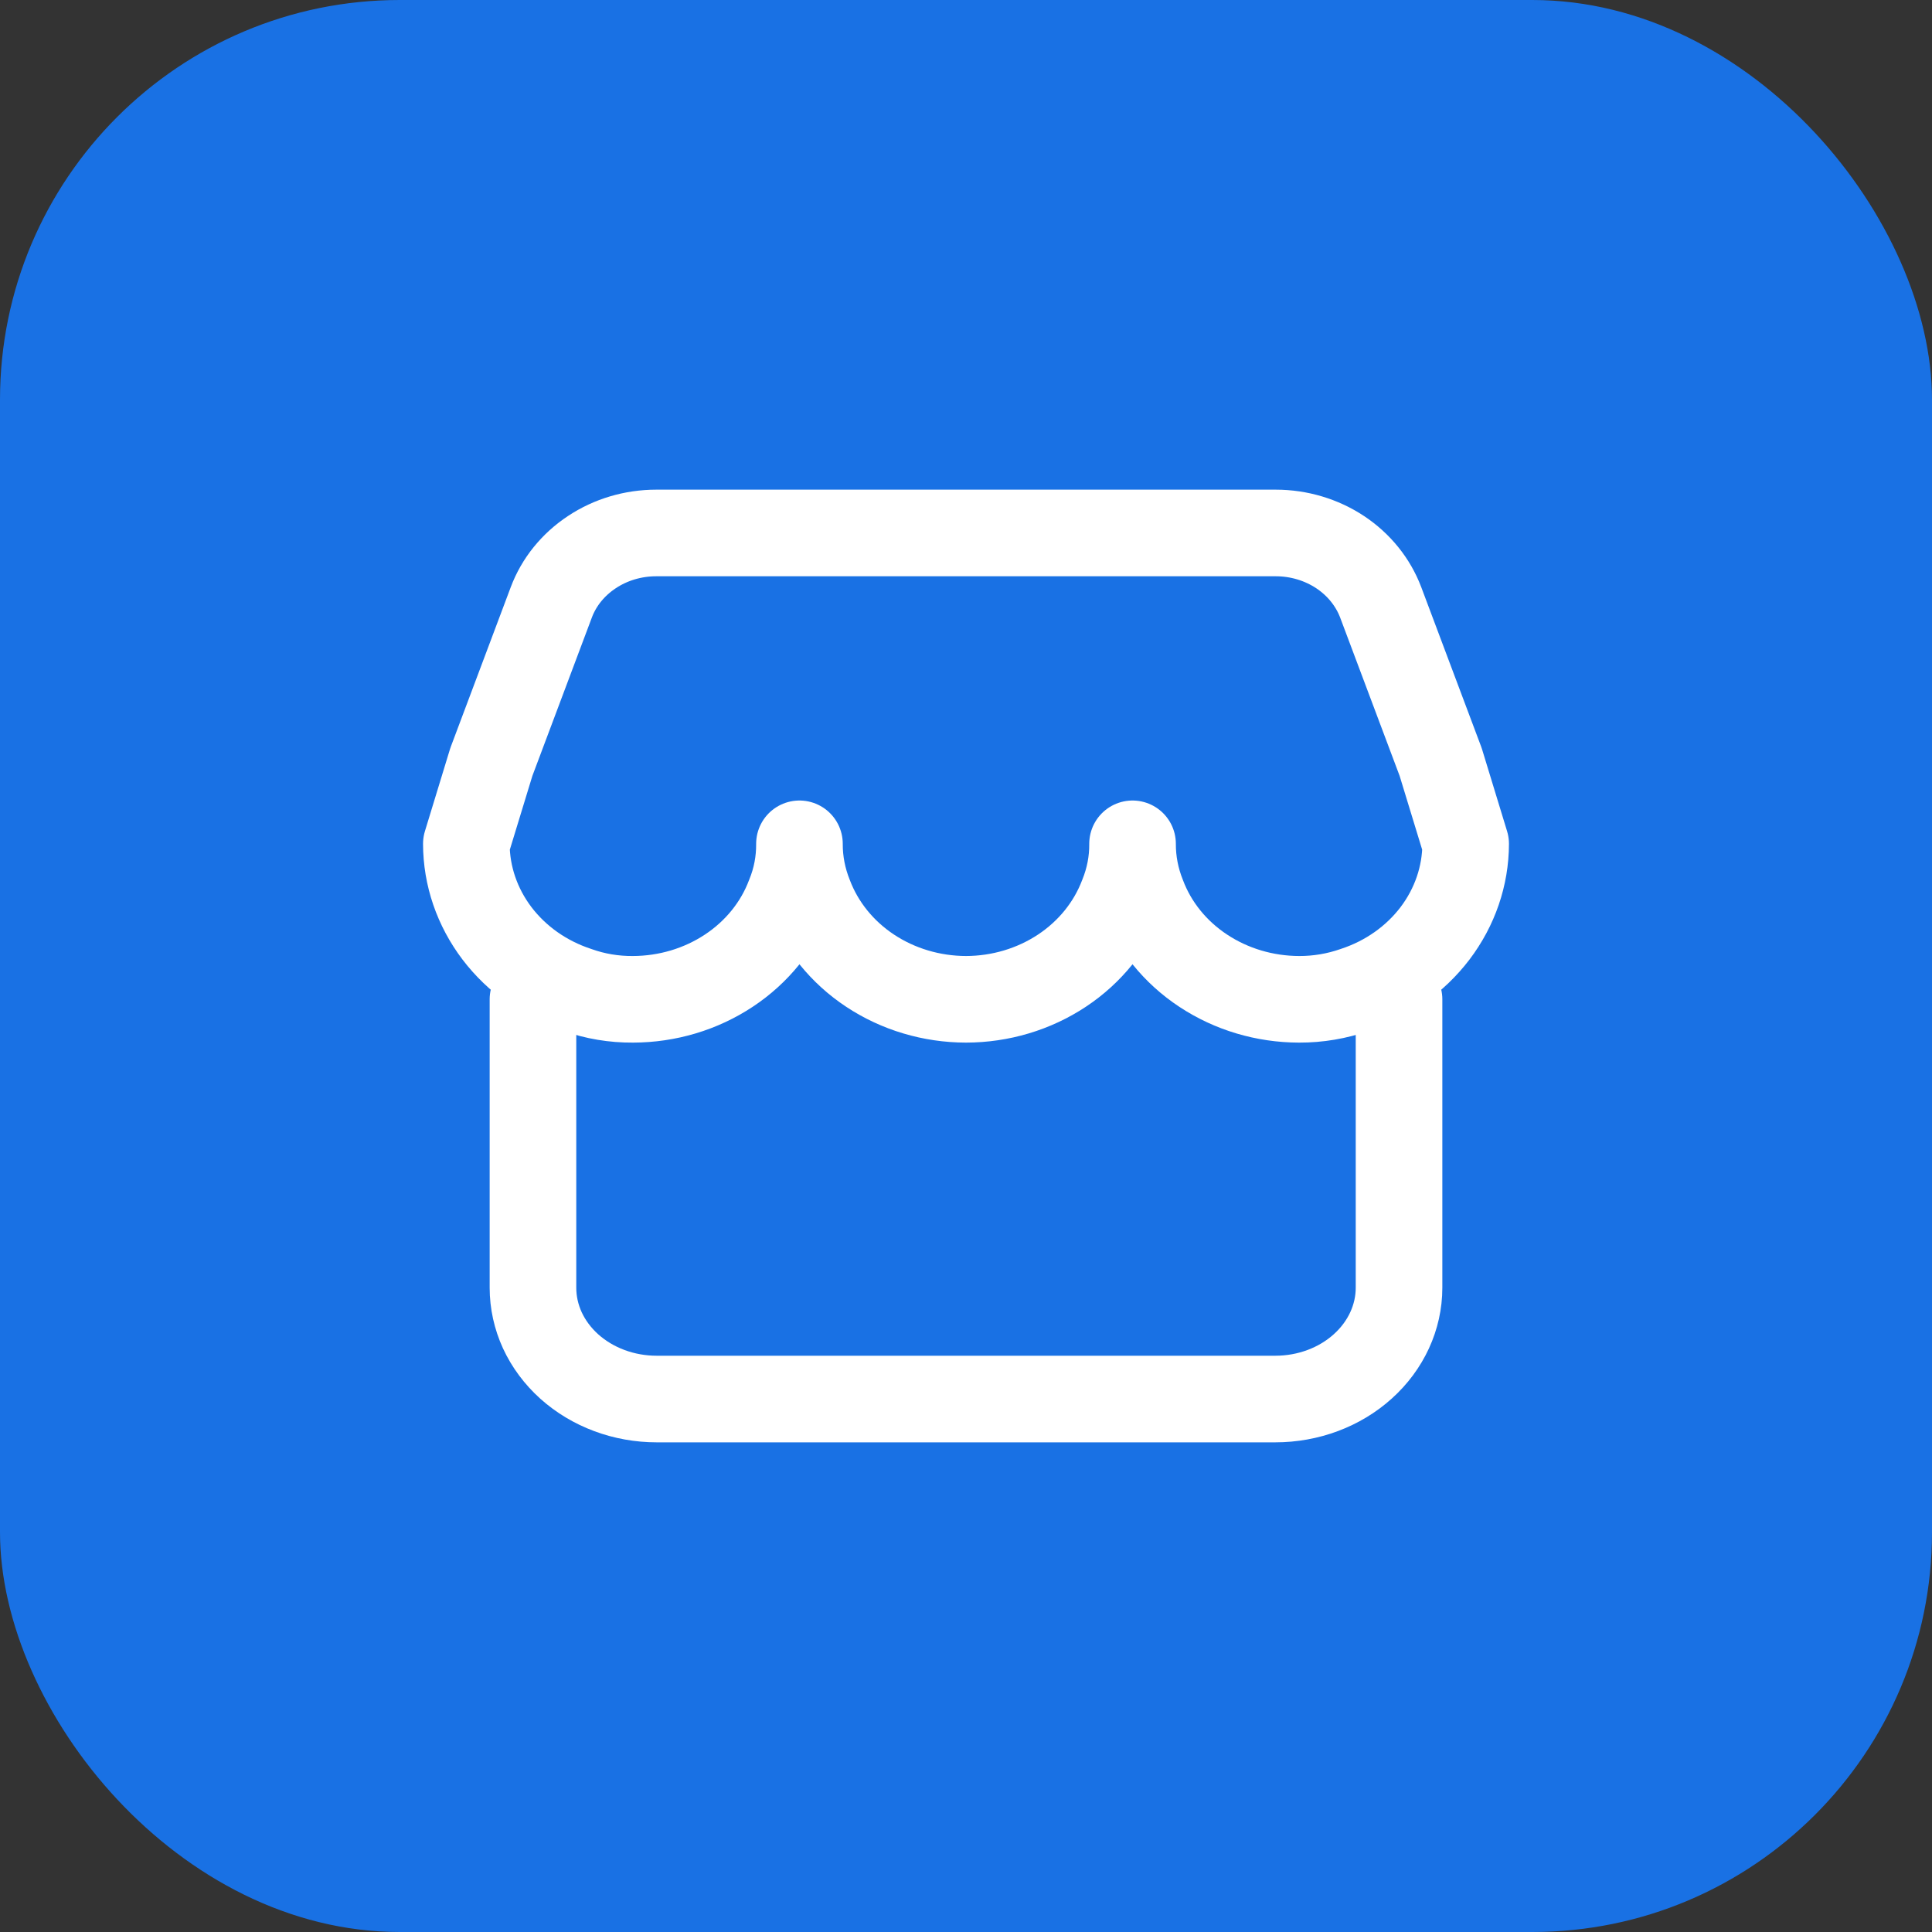 <svg width="29" height="29" viewBox="0 0 29 29" fill="none" xmlns="http://www.w3.org/2000/svg">
<rect x="0" y="0" width="29" height="29" fill="#333333" stroke="none"/>
<rect width="29" height="29" rx="6" fill="#1971E4"/>
<path d="M22 12.666C21.999 13.148 21.838 13.617 21.54 14.01C21.241 14.403 20.82 14.7 20.333 14.86C20.067 14.953 19.785 15.001 19.5 15C18.984 14.999 18.481 14.849 18.06 14.57C17.639 14.292 17.321 13.898 17.15 13.444C17.05 13.195 16.999 12.932 17 12.666C17.002 12.932 16.951 13.196 16.85 13.444C16.678 13.898 16.36 14.292 15.94 14.57C15.519 14.849 15.016 14.999 14.5 15C13.984 14.999 13.481 14.849 13.06 14.57C12.64 14.292 12.322 13.898 12.15 13.444C12.05 13.195 11.999 12.932 12 12.666C12.002 12.932 11.952 13.196 11.85 13.444C11.679 13.898 11.361 14.292 10.94 14.57C10.519 14.849 10.016 14.999 9.5 15C9.216 15.002 8.932 14.955 8.667 14.86C8.18 14.7 7.759 14.403 7.46 14.01C7.162 13.617 7.001 13.148 7 12.666L7.375 11.438L8.275 9.042C8.389 8.737 8.602 8.474 8.885 8.287C9.167 8.1 9.504 8 9.85 8H19.15C19.496 8 19.833 8.101 20.115 8.287C20.397 8.474 20.61 8.738 20.725 9.042L21.625 11.438L22 12.666Z" stroke="white" stroke-width="1.3" stroke-linecap="round" stroke-linejoin="round"/>
<path d="M21 15V19.329C21 19.772 20.804 20.197 20.456 20.51C20.108 20.824 19.636 21 19.143 21H9.857C9.614 21 9.372 20.957 9.147 20.873C8.921 20.789 8.717 20.666 8.544 20.511C8.372 20.356 8.235 20.172 8.141 19.969C8.048 19.766 8 19.549 8 19.329V15" stroke="white" stroke-width="1.3" stroke-linecap="round" stroke-linejoin="round"/>
</svg>
